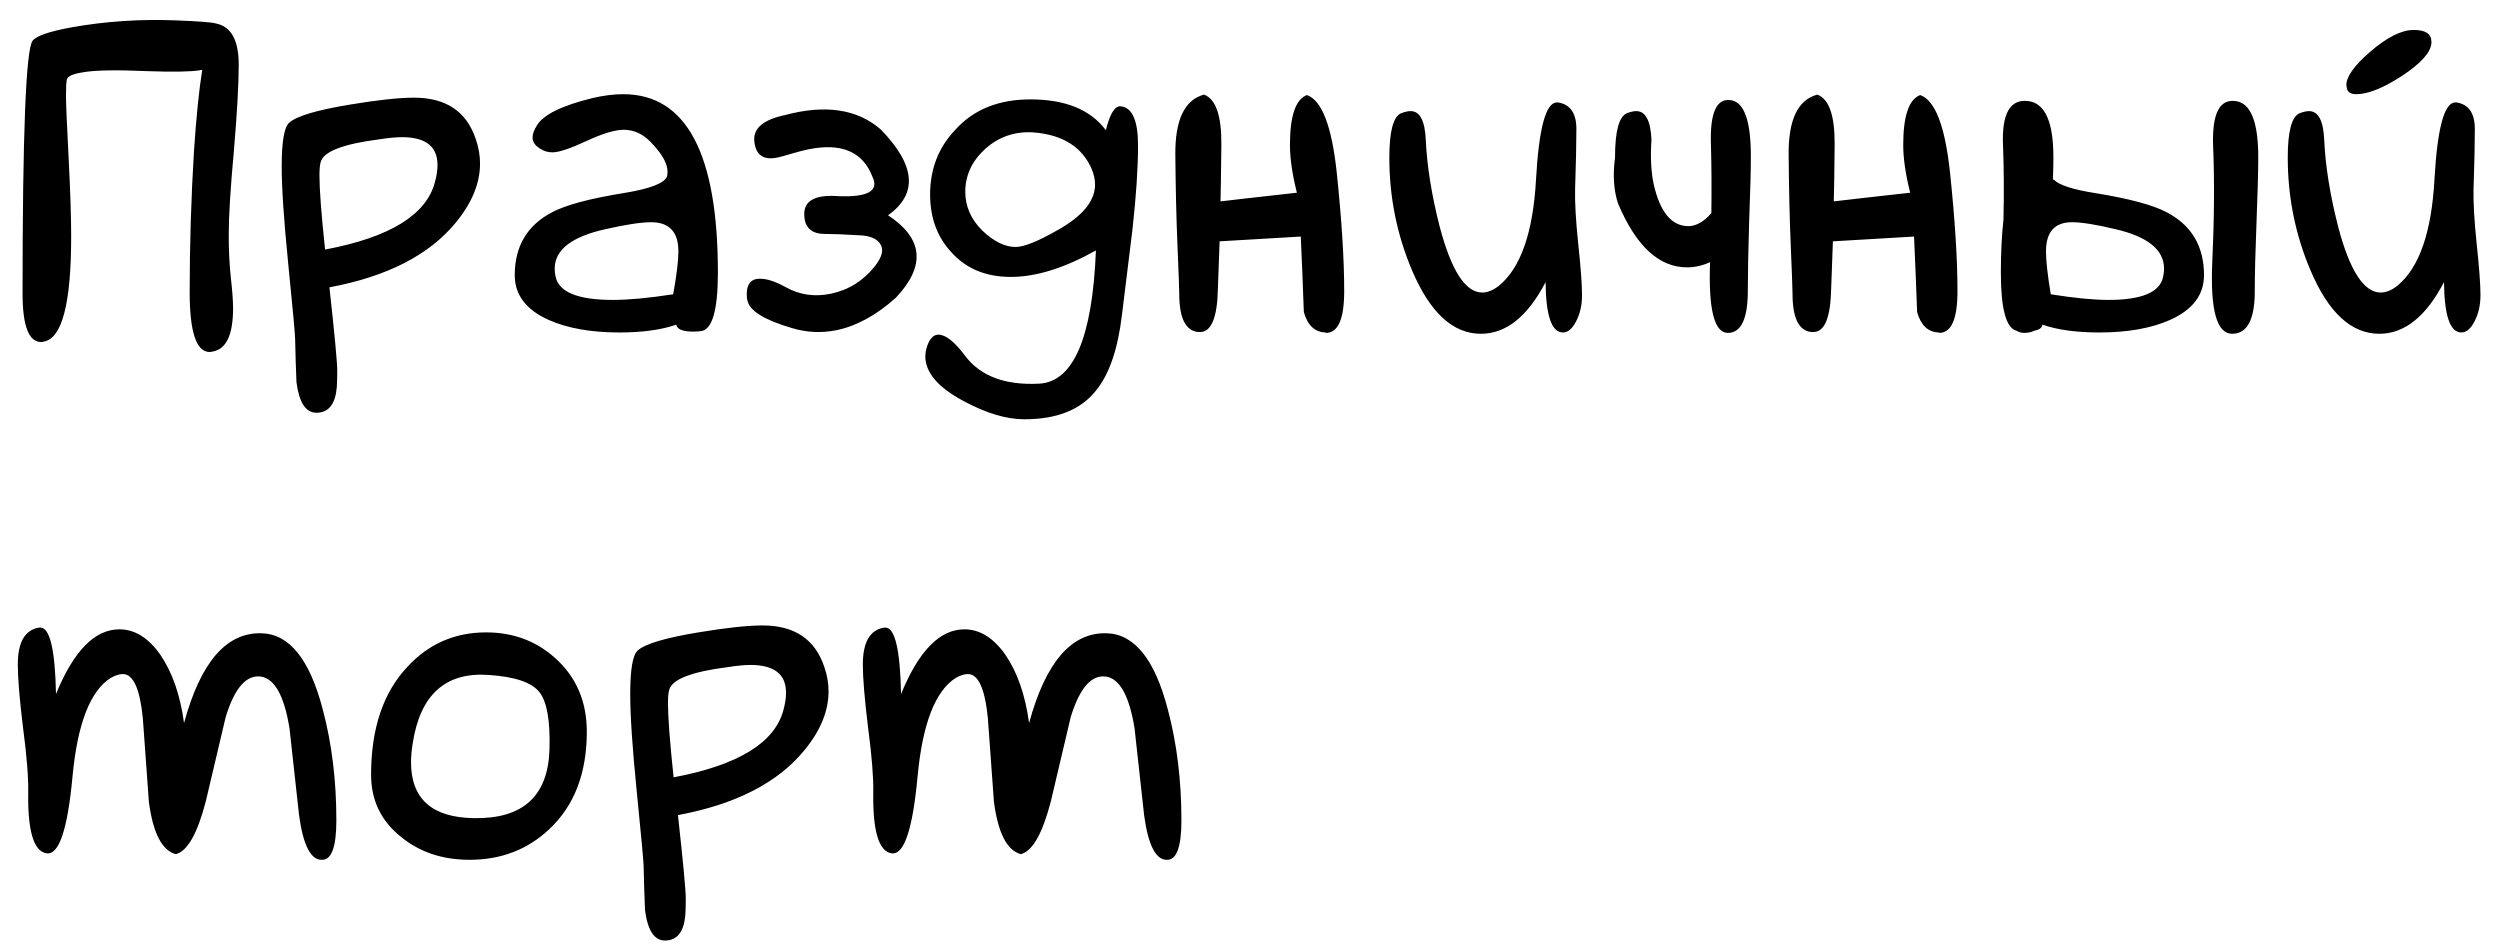 <?xml version="1.0" encoding="UTF-8"?> <svg xmlns="http://www.w3.org/2000/svg" width="90" height="34" viewBox="0 0 90 34" fill="none"><path d="M7.281 2.516C7.25 2.516 7.219 2.521 7.188 2.531C6.844 2.583 6.224 2.594 5.328 2.562C4.172 2.51 3.38 2.526 2.953 2.609C2.62 2.661 2.438 2.745 2.406 2.859C2.385 2.974 2.375 3.167 2.375 3.438C2.375 3.719 2.406 4.458 2.469 5.656C2.531 6.854 2.562 7.807 2.562 8.516C2.562 10.922 2.234 12.182 1.578 12.297L1.516 12.312C1.047 12.344 0.812 11.76 0.812 10.562C0.812 4.833 0.932 1.802 1.172 1.469C1.307 1.292 1.776 1.13 2.578 0.984C3.797 0.766 5.052 0.682 6.344 0.734C7.156 0.766 7.63 0.802 7.766 0.844C8.318 0.948 8.594 1.443 8.594 2.328C8.594 3.026 8.536 4.052 8.422 5.406C8.297 6.76 8.234 7.781 8.234 8.469C8.234 9.021 8.26 9.536 8.312 10.016C8.365 10.484 8.391 10.844 8.391 11.094C8.391 12.052 8.146 12.573 7.656 12.656L7.562 12.672H7.547C7.068 12.672 6.828 11.953 6.828 10.516C6.828 8.828 6.88 7.13 6.984 5.422C7.068 4.182 7.167 3.214 7.281 2.516ZM11.859 10.344C12.047 12.042 12.141 13.047 12.141 13.359C12.141 13.568 12.135 13.76 12.125 13.938C12.073 14.552 11.828 14.859 11.391 14.859C11.005 14.859 10.766 14.49 10.672 13.75C10.651 13.24 10.635 12.729 10.625 12.219C10.625 12.052 10.542 11.141 10.375 9.484C10.219 7.932 10.141 6.766 10.141 5.984C10.141 5.109 10.229 4.589 10.406 4.422C10.667 4.182 11.396 3.964 12.594 3.766C13.594 3.599 14.365 3.516 14.906 3.516C16.052 3.516 16.792 4.01 17.125 5C17.229 5.292 17.281 5.589 17.281 5.891C17.281 6.599 16.99 7.307 16.406 8.016C15.448 9.182 13.932 9.958 11.859 10.344ZM11.703 8.984C14.026 8.547 15.344 7.74 15.656 6.562C15.719 6.333 15.75 6.125 15.75 5.938C15.75 5.271 15.323 4.938 14.469 4.938C14.26 4.938 13.99 4.964 13.656 5.016C12.354 5.182 11.651 5.453 11.547 5.828C11.516 5.922 11.5 6.083 11.5 6.312C11.5 6.823 11.568 7.714 11.703 8.984ZM24.344 11.688C23.812 11.875 23.13 11.969 22.297 11.969C21.276 11.969 20.427 11.818 19.75 11.516C18.938 11.151 18.531 10.615 18.531 9.906C18.531 8.865 18.979 8.109 19.875 7.641C20.365 7.38 21.219 7.151 22.438 6.953C23.406 6.797 23.932 6.594 24.016 6.344C24.026 6.292 24.031 6.234 24.031 6.172C24.031 5.88 23.823 5.521 23.406 5.094C23.125 4.812 22.807 4.672 22.453 4.672C22.141 4.672 21.693 4.807 21.109 5.078C20.526 5.349 20.12 5.484 19.891 5.484C19.734 5.484 19.599 5.448 19.484 5.375C19.276 5.26 19.172 5.12 19.172 4.953C19.172 4.828 19.224 4.682 19.328 4.516C19.557 4.13 20.224 3.802 21.328 3.531C21.724 3.438 22.094 3.391 22.438 3.391C24.708 3.391 25.844 5.531 25.844 9.812C25.844 11.188 25.635 11.891 25.219 11.922C25.125 11.932 25.037 11.938 24.953 11.938C24.578 11.938 24.375 11.854 24.344 11.688ZM24.234 10.594C24.359 9.906 24.422 9.391 24.422 9.047C24.422 8.349 24.094 8 23.438 8C23.083 8 22.537 8.083 21.797 8.25C20.578 8.521 19.969 8.995 19.969 9.672C19.969 9.766 19.979 9.859 20 9.953C20.115 10.516 20.802 10.797 22.062 10.797C22.635 10.797 23.359 10.729 24.234 10.594ZM31.406 6.359C31.062 5.464 30.297 5.135 29.109 5.375C28.953 5.406 28.75 5.458 28.5 5.531C28.26 5.604 28.088 5.651 27.984 5.672C27.484 5.776 27.208 5.583 27.156 5.094C27.104 4.625 27.474 4.307 28.266 4.141C29.713 3.755 30.859 3.927 31.703 4.656C32.964 5.948 33.052 6.979 31.969 7.75C33.24 8.583 33.333 9.573 32.25 10.719C31.542 11.354 30.823 11.745 30.094 11.891C29.562 11.995 29.037 11.969 28.516 11.812C27.516 11.521 26.979 11.188 26.906 10.812L26.891 10.75C26.88 10.625 26.88 10.526 26.891 10.453C26.922 10.224 27.031 10.088 27.219 10.047C27.49 9.995 27.849 10.094 28.297 10.344C28.787 10.615 29.318 10.693 29.891 10.578C30.547 10.443 31.083 10.109 31.5 9.578C31.76 9.245 31.823 8.979 31.688 8.781C31.562 8.583 31.302 8.479 30.906 8.469C30.385 8.438 29.995 8.422 29.734 8.422C29.213 8.432 28.953 8.193 28.953 7.703C28.953 7.214 29.365 7 30.188 7.062C31.25 7.104 31.656 6.87 31.406 6.359ZM39.453 9.016C38.318 9.651 37.297 9.969 36.391 9.969C35.474 9.969 34.75 9.661 34.219 9.047C33.729 8.505 33.484 7.823 33.484 7C33.484 6.083 33.786 5.307 34.391 4.672C35.047 3.943 35.948 3.578 37.094 3.578C38.354 3.578 39.26 3.948 39.812 4.688C39.958 4.083 40.141 3.797 40.359 3.828C40.766 3.88 40.969 4.349 40.969 5.234C40.969 6.057 40.901 7.073 40.766 8.281C40.641 9.302 40.516 10.318 40.391 11.328C40.245 12.568 39.932 13.479 39.453 14.062C38.911 14.75 38.052 15.094 36.875 15.094C36.229 15.094 35.5 14.875 34.688 14.438C33.771 13.948 33.312 13.412 33.312 12.828C33.312 12.662 33.354 12.49 33.438 12.312C33.531 12.135 33.646 12.047 33.781 12.047C34.042 12.047 34.359 12.297 34.734 12.797C35.286 13.537 36.177 13.875 37.406 13.812C38.646 13.75 39.328 12.151 39.453 9.016ZM39.312 6.109C38.969 5.297 38.266 4.849 37.203 4.766C36.536 4.724 35.958 4.922 35.469 5.359C34.99 5.797 34.75 6.312 34.75 6.906C34.75 7.427 34.953 7.891 35.359 8.297C35.776 8.693 36.177 8.891 36.562 8.891C36.865 8.891 37.37 8.688 38.078 8.281C38.974 7.781 39.422 7.234 39.422 6.641C39.422 6.474 39.385 6.297 39.312 6.109ZM47.734 11.984L47.719 11.969C47.333 11.958 47.073 11.713 46.938 11.234C46.906 10.328 46.87 9.422 46.828 8.516L43.906 8.688L43.844 10.391C43.823 11.432 43.609 11.953 43.203 11.953H43.125C42.677 11.901 42.453 11.443 42.453 10.578C42.453 10.422 42.432 9.859 42.391 8.891C42.349 7.911 42.323 6.802 42.312 5.562C42.302 4.312 42.646 3.594 43.344 3.406C43.771 3.562 43.979 4.167 43.969 5.219C43.958 6.26 43.948 6.938 43.938 7.25C44.365 7.198 45.281 7.094 46.688 6.938C46.521 6.271 46.438 5.698 46.438 5.219C46.438 4.177 46.641 3.578 47.047 3.422C47.589 3.609 47.948 4.547 48.125 6.234C48.302 7.922 48.391 9.339 48.391 10.484C48.391 11.484 48.172 11.984 47.734 11.984ZM55.641 10.156C54.995 11.396 54.219 12.016 53.312 12.016C52.302 12.016 51.474 11.25 50.828 9.719C50.286 8.438 50.016 7.089 50.016 5.672C50.016 4.734 50.156 4.203 50.438 4.078C50.573 4.026 50.688 4 50.781 4C51.115 4 51.297 4.344 51.328 5.031C51.37 5.969 51.536 7.01 51.828 8.156C52.245 9.74 52.755 10.531 53.359 10.531C53.557 10.531 53.76 10.448 53.969 10.281C54.75 9.635 55.193 8.359 55.297 6.453C55.401 4.609 55.651 3.688 56.047 3.688H56.094C56.531 3.76 56.75 4.078 56.75 4.641C56.75 5.161 56.734 5.891 56.703 6.828C56.693 7.286 56.729 7.922 56.812 8.734C56.906 9.609 56.953 10.24 56.953 10.625C56.953 10.99 56.88 11.307 56.734 11.578C56.599 11.838 56.443 11.969 56.266 11.969C55.859 11.969 55.651 11.365 55.641 10.156ZM61.562 9.438C61.292 9.562 61.016 9.625 60.734 9.625C59.724 9.625 58.896 8.859 58.25 7.328C58.094 6.859 58.057 6.307 58.141 5.672C58.141 4.734 58.281 4.203 58.562 4.078C58.698 4.026 58.812 4 58.906 4C59.24 4 59.422 4.344 59.453 5.031C59.411 5.646 59.438 6.177 59.531 6.625C59.76 7.635 60.177 8.141 60.781 8.141C60.979 8.141 61.182 8.057 61.391 7.891C61.464 7.828 61.536 7.755 61.609 7.672C61.62 6.797 61.615 5.979 61.594 5.219C61.552 4.052 61.797 3.516 62.328 3.609C62.797 3.693 63.031 4.365 63.031 5.625C63.031 6.135 63.01 6.922 62.969 7.984C62.938 9.036 62.922 9.839 62.922 10.391C62.932 11.453 62.693 11.984 62.203 11.984C61.714 11.984 61.5 11.135 61.562 9.438ZM69.812 11.984L69.797 11.969C69.412 11.958 69.151 11.713 69.016 11.234C68.984 10.328 68.948 9.422 68.906 8.516L65.984 8.688L65.922 10.391C65.901 11.432 65.688 11.953 65.281 11.953H65.203C64.755 11.901 64.531 11.443 64.531 10.578C64.531 10.422 64.51 9.859 64.469 8.891C64.427 7.911 64.401 6.802 64.391 5.562C64.38 4.312 64.724 3.594 65.422 3.406C65.849 3.562 66.057 4.167 66.047 5.219C66.037 6.26 66.026 6.938 66.016 7.25C66.443 7.198 67.359 7.094 68.766 6.938C68.599 6.271 68.516 5.698 68.516 5.219C68.516 4.177 68.719 3.578 69.125 3.422C69.667 3.609 70.026 4.547 70.203 6.234C70.38 7.922 70.469 9.339 70.469 10.484C70.469 11.484 70.25 11.984 69.812 11.984ZM75.906 10.797C77.115 10.797 77.771 10.516 77.875 9.953C77.896 9.859 77.906 9.766 77.906 9.672C77.906 8.995 77.323 8.521 76.156 8.25C75.458 8.083 74.938 8 74.594 8C73.969 8 73.656 8.349 73.656 9.047C73.656 9.391 73.713 9.906 73.828 10.594C74.672 10.729 75.365 10.797 75.906 10.797ZM73.906 6.469H73.938C74.135 6.667 74.635 6.828 75.438 6.953C76.656 7.151 77.51 7.38 78 7.641C78.896 8.109 79.344 8.865 79.344 9.906C79.344 10.615 78.938 11.151 78.125 11.516C77.448 11.818 76.599 11.969 75.578 11.969C74.745 11.969 74.062 11.875 73.531 11.688C73.51 11.802 73.412 11.875 73.234 11.906C73.13 11.958 73.01 11.984 72.875 11.984C72.771 11.984 72.677 11.958 72.594 11.906C72.219 11.812 72.031 11.115 72.031 9.812C72.031 9.115 72.062 8.474 72.125 7.891C72.146 6.943 72.141 6.062 72.109 5.25C72.057 4.083 72.365 3.547 73.031 3.641C73.625 3.724 73.922 4.396 73.922 5.656C73.922 5.875 73.917 6.146 73.906 6.469ZM81.297 5.656C81.297 6.167 81.276 6.953 81.234 8.016C81.193 9.068 81.172 9.87 81.172 10.422C81.182 11.484 80.912 12.016 80.359 12.016C79.807 12.016 79.568 11.167 79.641 9.469C79.713 7.906 79.724 6.5 79.672 5.25C79.63 4.083 79.906 3.547 80.5 3.641C81.031 3.724 81.297 4.396 81.297 5.656ZM87.984 10.156C87.338 11.396 86.562 12.016 85.656 12.016C84.646 12.016 83.818 11.25 83.172 9.719C82.63 8.438 82.359 7.089 82.359 5.672C82.359 4.734 82.5 4.203 82.781 4.078C82.917 4.026 83.031 4 83.125 4C83.458 4 83.641 4.344 83.672 5.031C83.713 5.969 83.88 7.01 84.172 8.156C84.588 9.74 85.099 10.531 85.703 10.531C85.901 10.531 86.104 10.448 86.312 10.281C87.094 9.635 87.537 8.359 87.641 6.453C87.745 4.609 87.995 3.688 88.391 3.688H88.438C88.875 3.76 89.094 4.078 89.094 4.641C89.094 5.161 89.078 5.891 89.047 6.828C89.037 7.286 89.073 7.922 89.156 8.734C89.25 9.609 89.297 10.24 89.297 10.625C89.297 10.99 89.224 11.307 89.078 11.578C88.943 11.838 88.787 11.969 88.609 11.969C88.203 11.969 87.995 11.365 87.984 10.156ZM87.531 1.5C87.531 1.219 87.318 1.078 86.891 1.078C86.453 1.078 85.927 1.344 85.312 1.875C84.75 2.365 84.469 2.76 84.469 3.062L84.484 3.156C84.505 3.312 84.62 3.391 84.828 3.391C85.245 3.391 85.792 3.172 86.469 2.734C87.146 2.286 87.5 1.896 87.531 1.562V1.5ZM6.328 30.75C5.828 30.615 5.505 29.984 5.359 28.859C5.286 27.849 5.214 26.844 5.141 25.844C5.036 24.792 4.797 24.266 4.422 24.266C4.297 24.266 4.151 24.312 3.984 24.406C3.245 24.875 2.786 26.062 2.609 27.969C2.432 29.875 2.12 30.792 1.672 30.719C1.214 30.646 0.995 29.917 1.016 28.531C1.026 27.99 0.964 27.208 0.828 26.188C0.703 25.167 0.641 24.412 0.641 23.922C0.641 23.12 0.896 22.677 1.406 22.594H1.453C1.797 22.594 1.984 23.391 2.016 24.984C2.651 23.432 3.411 22.656 4.297 22.656C4.849 22.656 5.339 22.958 5.766 23.562C6.203 24.198 6.49 25.021 6.625 26.031C7.219 23.844 8.146 22.766 9.406 22.797C10.417 22.818 11.156 23.74 11.625 25.562C11.948 26.781 12.109 28.104 12.109 29.531C12.109 30.469 11.943 30.943 11.609 30.953H11.578C11.182 30.953 10.912 30.417 10.766 29.344C10.651 28.302 10.537 27.26 10.422 26.219C10.234 25.062 9.896 24.443 9.406 24.359C8.875 24.276 8.448 24.76 8.125 25.812C7.885 26.833 7.646 27.849 7.406 28.859C7.104 30.016 6.745 30.646 6.328 30.75ZM21.125 26.344C21.125 27.833 20.677 29 19.781 29.844C19 30.583 18.042 30.953 16.906 30.953C15.938 30.953 15.12 30.682 14.453 30.141C13.724 29.568 13.359 28.818 13.359 27.891C13.359 26.224 13.797 24.927 14.672 24C15.432 23.177 16.375 22.766 17.5 22.766C18.479 22.766 19.312 23.078 20 23.703C20.75 24.38 21.125 25.26 21.125 26.344ZM19.781 26.984C19.812 25.953 19.693 25.266 19.422 24.922C19.151 24.568 18.537 24.359 17.578 24.297C16.037 24.193 15.13 25.01 14.859 26.75C14.818 27 14.797 27.229 14.797 27.438C14.797 28.76 15.552 29.432 17.062 29.453C18.823 29.484 19.729 28.662 19.781 26.984ZM24.406 29.344C24.594 31.042 24.688 32.047 24.688 32.359C24.688 32.568 24.682 32.76 24.672 32.938C24.62 33.552 24.375 33.859 23.938 33.859C23.552 33.859 23.312 33.49 23.219 32.75C23.198 32.24 23.182 31.729 23.172 31.219C23.172 31.052 23.088 30.141 22.922 28.484C22.766 26.932 22.688 25.766 22.688 24.984C22.688 24.109 22.776 23.588 22.953 23.422C23.213 23.182 23.943 22.963 25.141 22.766C26.141 22.599 26.912 22.516 27.453 22.516C28.599 22.516 29.338 23.01 29.672 24C29.776 24.292 29.828 24.588 29.828 24.891C29.828 25.599 29.537 26.307 28.953 27.016C27.995 28.182 26.479 28.958 24.406 29.344ZM24.25 27.984C26.573 27.547 27.891 26.74 28.203 25.562C28.266 25.333 28.297 25.125 28.297 24.938C28.297 24.271 27.87 23.938 27.016 23.938C26.807 23.938 26.537 23.963 26.203 24.016C24.901 24.182 24.198 24.453 24.094 24.828C24.062 24.922 24.047 25.083 24.047 25.312C24.047 25.823 24.115 26.713 24.25 27.984ZM36.75 30.75C36.25 30.615 35.927 29.984 35.781 28.859C35.708 27.849 35.635 26.844 35.562 25.844C35.458 24.792 35.219 24.266 34.844 24.266C34.719 24.266 34.573 24.312 34.406 24.406C33.667 24.875 33.208 26.062 33.031 27.969C32.854 29.875 32.542 30.792 32.094 30.719C31.635 30.646 31.417 29.917 31.438 28.531C31.448 27.99 31.385 27.208 31.25 26.188C31.125 25.167 31.062 24.412 31.062 23.922C31.062 23.12 31.318 22.677 31.828 22.594H31.875C32.219 22.594 32.406 23.391 32.438 24.984C33.073 23.432 33.833 22.656 34.719 22.656C35.271 22.656 35.76 22.958 36.188 23.562C36.625 24.198 36.911 25.021 37.047 26.031C37.641 23.844 38.568 22.766 39.828 22.797C40.839 22.818 41.578 23.74 42.047 25.562C42.37 26.781 42.531 28.104 42.531 29.531C42.531 30.469 42.365 30.943 42.031 30.953H42C41.604 30.953 41.333 30.417 41.188 29.344C41.073 28.302 40.958 27.26 40.844 26.219C40.656 25.062 40.318 24.443 39.828 24.359C39.297 24.276 38.87 24.76 38.547 25.812C38.307 26.833 38.068 27.849 37.828 28.859C37.526 30.016 37.167 30.646 36.75 30.75Z" fill="black"></path></svg> 